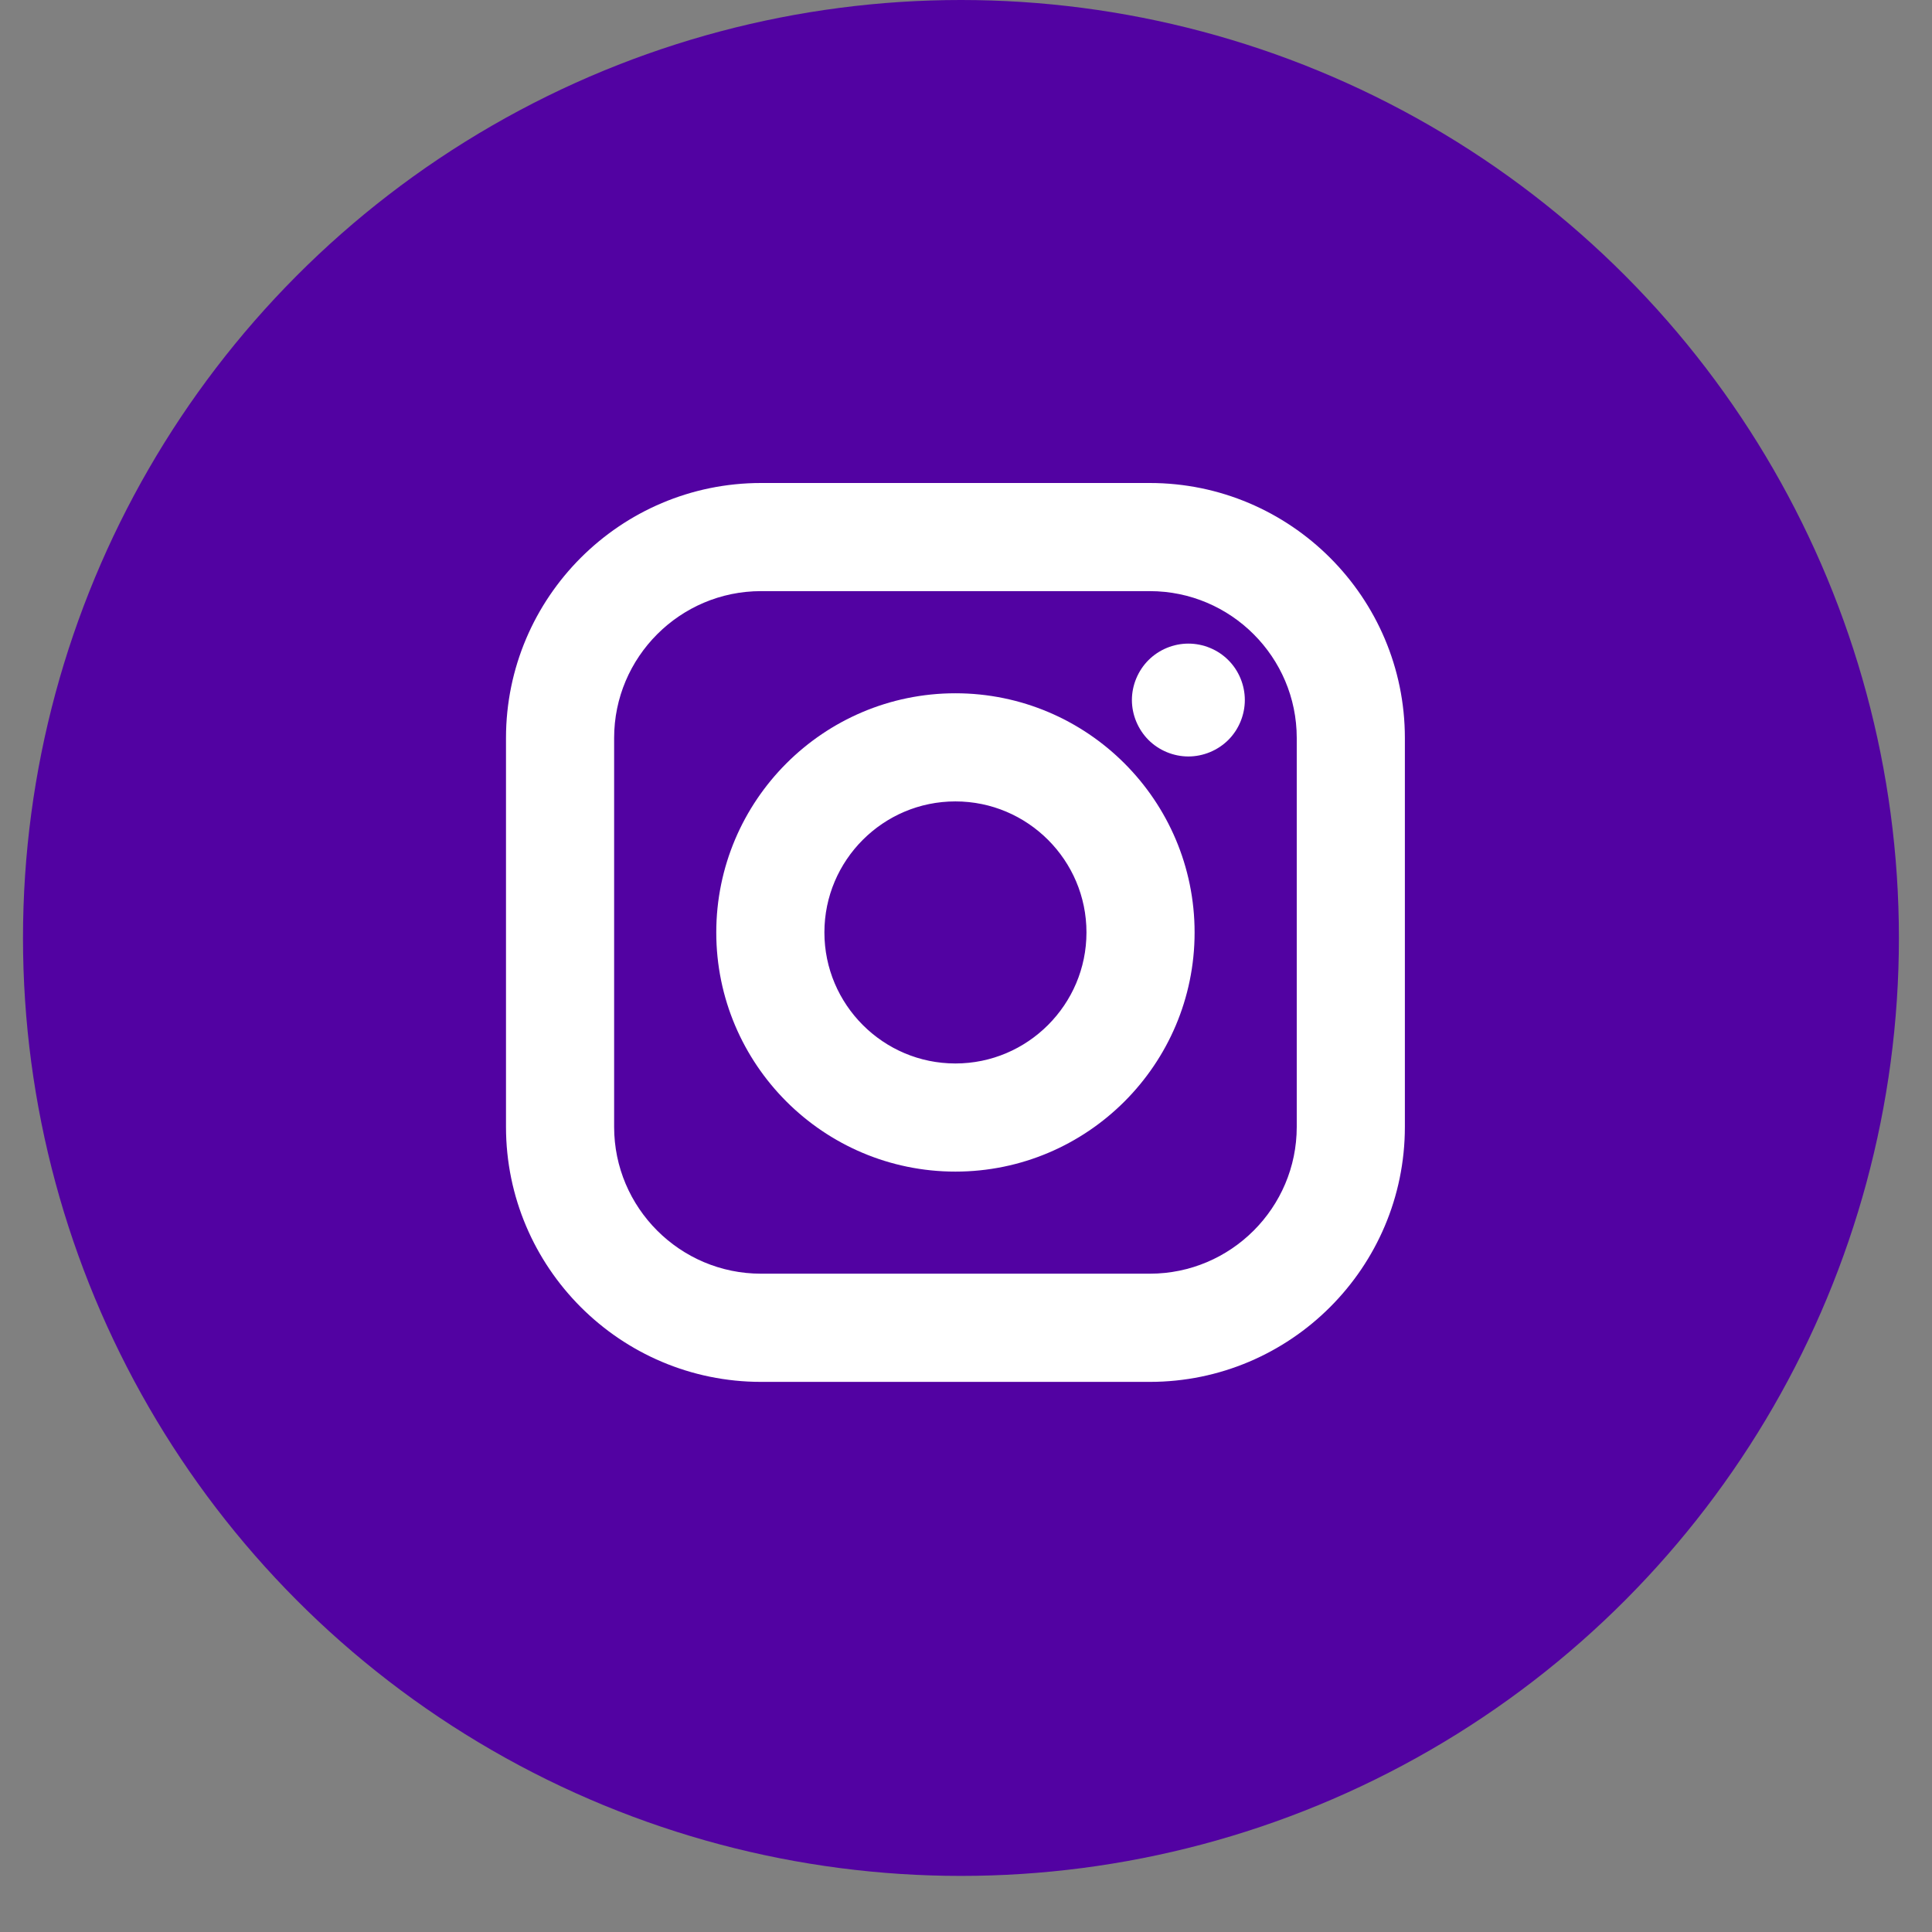 <?xml version="1.0" encoding="UTF-8"?>
<svg width="31px" height="31px" viewBox="0 0 31 31" version="1.1" xmlns="http://www.w3.org/2000/svg" xmlns:xlink="http://www.w3.org/1999/xlink">
    <rect x="0" y="0" width="31" height="31" fill="#808080" stroke="none"/>
    <!-- Generator: Sketch 56.3 (81716) - https://sketch.com -->
    <title>ic_instagram</title>
    <desc>Created with Sketch.</desc>
    <g id="190807" stroke="none" stroke-width="1" fill="none" fill-rule="evenodd">
        <g id="Tanadi_Marketing-Website_Home-Page" transform="translate(-1237, -3731)">
            <g id="Group-2" transform="translate(-297, -131)">
                <g id="Group-8">
                    <g id="FOOTER-DESKTOP" transform="translate(297, 3720)">
                        <g id="Group-20" transform="translate(1118, 142)">
                            <g id="ic_instagram" transform="translate(119.369, 0)">
                                <circle id="Oval" fill="#5202A2" cx="15.05" cy="15.05" r="15.05"></circle>
                                <g id="instagram-logo" transform="translate(8, 8)" fill="#FFFFFF" fill-rule="nonzero">
                                    <path d="M10.08,0 L3.842,0 C1.724,0 0,1.724 0,3.842 L0,10.081 C0,12.199 1.724,13.923 3.842,13.923 L10.08,13.923 C12.199,13.923 13.923,12.199 13.923,10.081 L13.923,3.842 C13.923,1.724 12.199,0 10.08,0 Z M12.688,10.081 C12.688,11.518 11.518,12.687 10.081,12.687 L3.842,12.687 C2.405,12.687 1.235,11.518 1.235,10.081 L1.235,3.842 C1.235,2.405 2.405,1.235 3.842,1.235 L10.08,1.235 C11.518,1.235 12.688,2.405 12.688,3.842 L12.688,10.081 L12.688,10.081 Z" id="Shape" stroke="#FFFFFF" stroke-width="0.5"></path>
                                    <path d="M6.961,3.374 C4.983,3.374 3.374,4.983 3.374,6.962 C3.374,8.94 4.983,10.549 6.961,10.549 C8.94,10.549 10.549,8.94 10.549,6.962 C10.549,4.983 8.94,3.374 6.961,3.374 Z M6.961,9.314 C5.664,9.314 4.609,8.258 4.609,6.961 C4.609,5.664 5.664,4.609 6.961,4.609 C8.258,4.609 9.314,5.664 9.314,6.961 C9.314,8.258 8.258,9.314 6.961,9.314 Z" id="Shape" stroke="#FFFFFF" stroke-width="0.5"></path>
                                    <path d="M10.699,2.327 C10.461,2.327 10.228,2.423 10.059,2.592 C9.891,2.76 9.793,2.994 9.793,3.232 C9.793,3.471 9.891,3.704 10.059,3.873 C10.227,4.041 10.461,4.138 10.699,4.138 C10.938,4.138 11.171,4.041 11.34,3.873 C11.509,3.704 11.605,3.47 11.605,3.232 C11.605,2.994 11.509,2.76 11.34,2.592 C11.172,2.423 10.938,2.327 10.699,2.327 Z" id="Path"></path>
                                </g>
                            </g>
                        </g>
                    </g>
                </g>
            </g>
        </g>
    </g>
</svg>